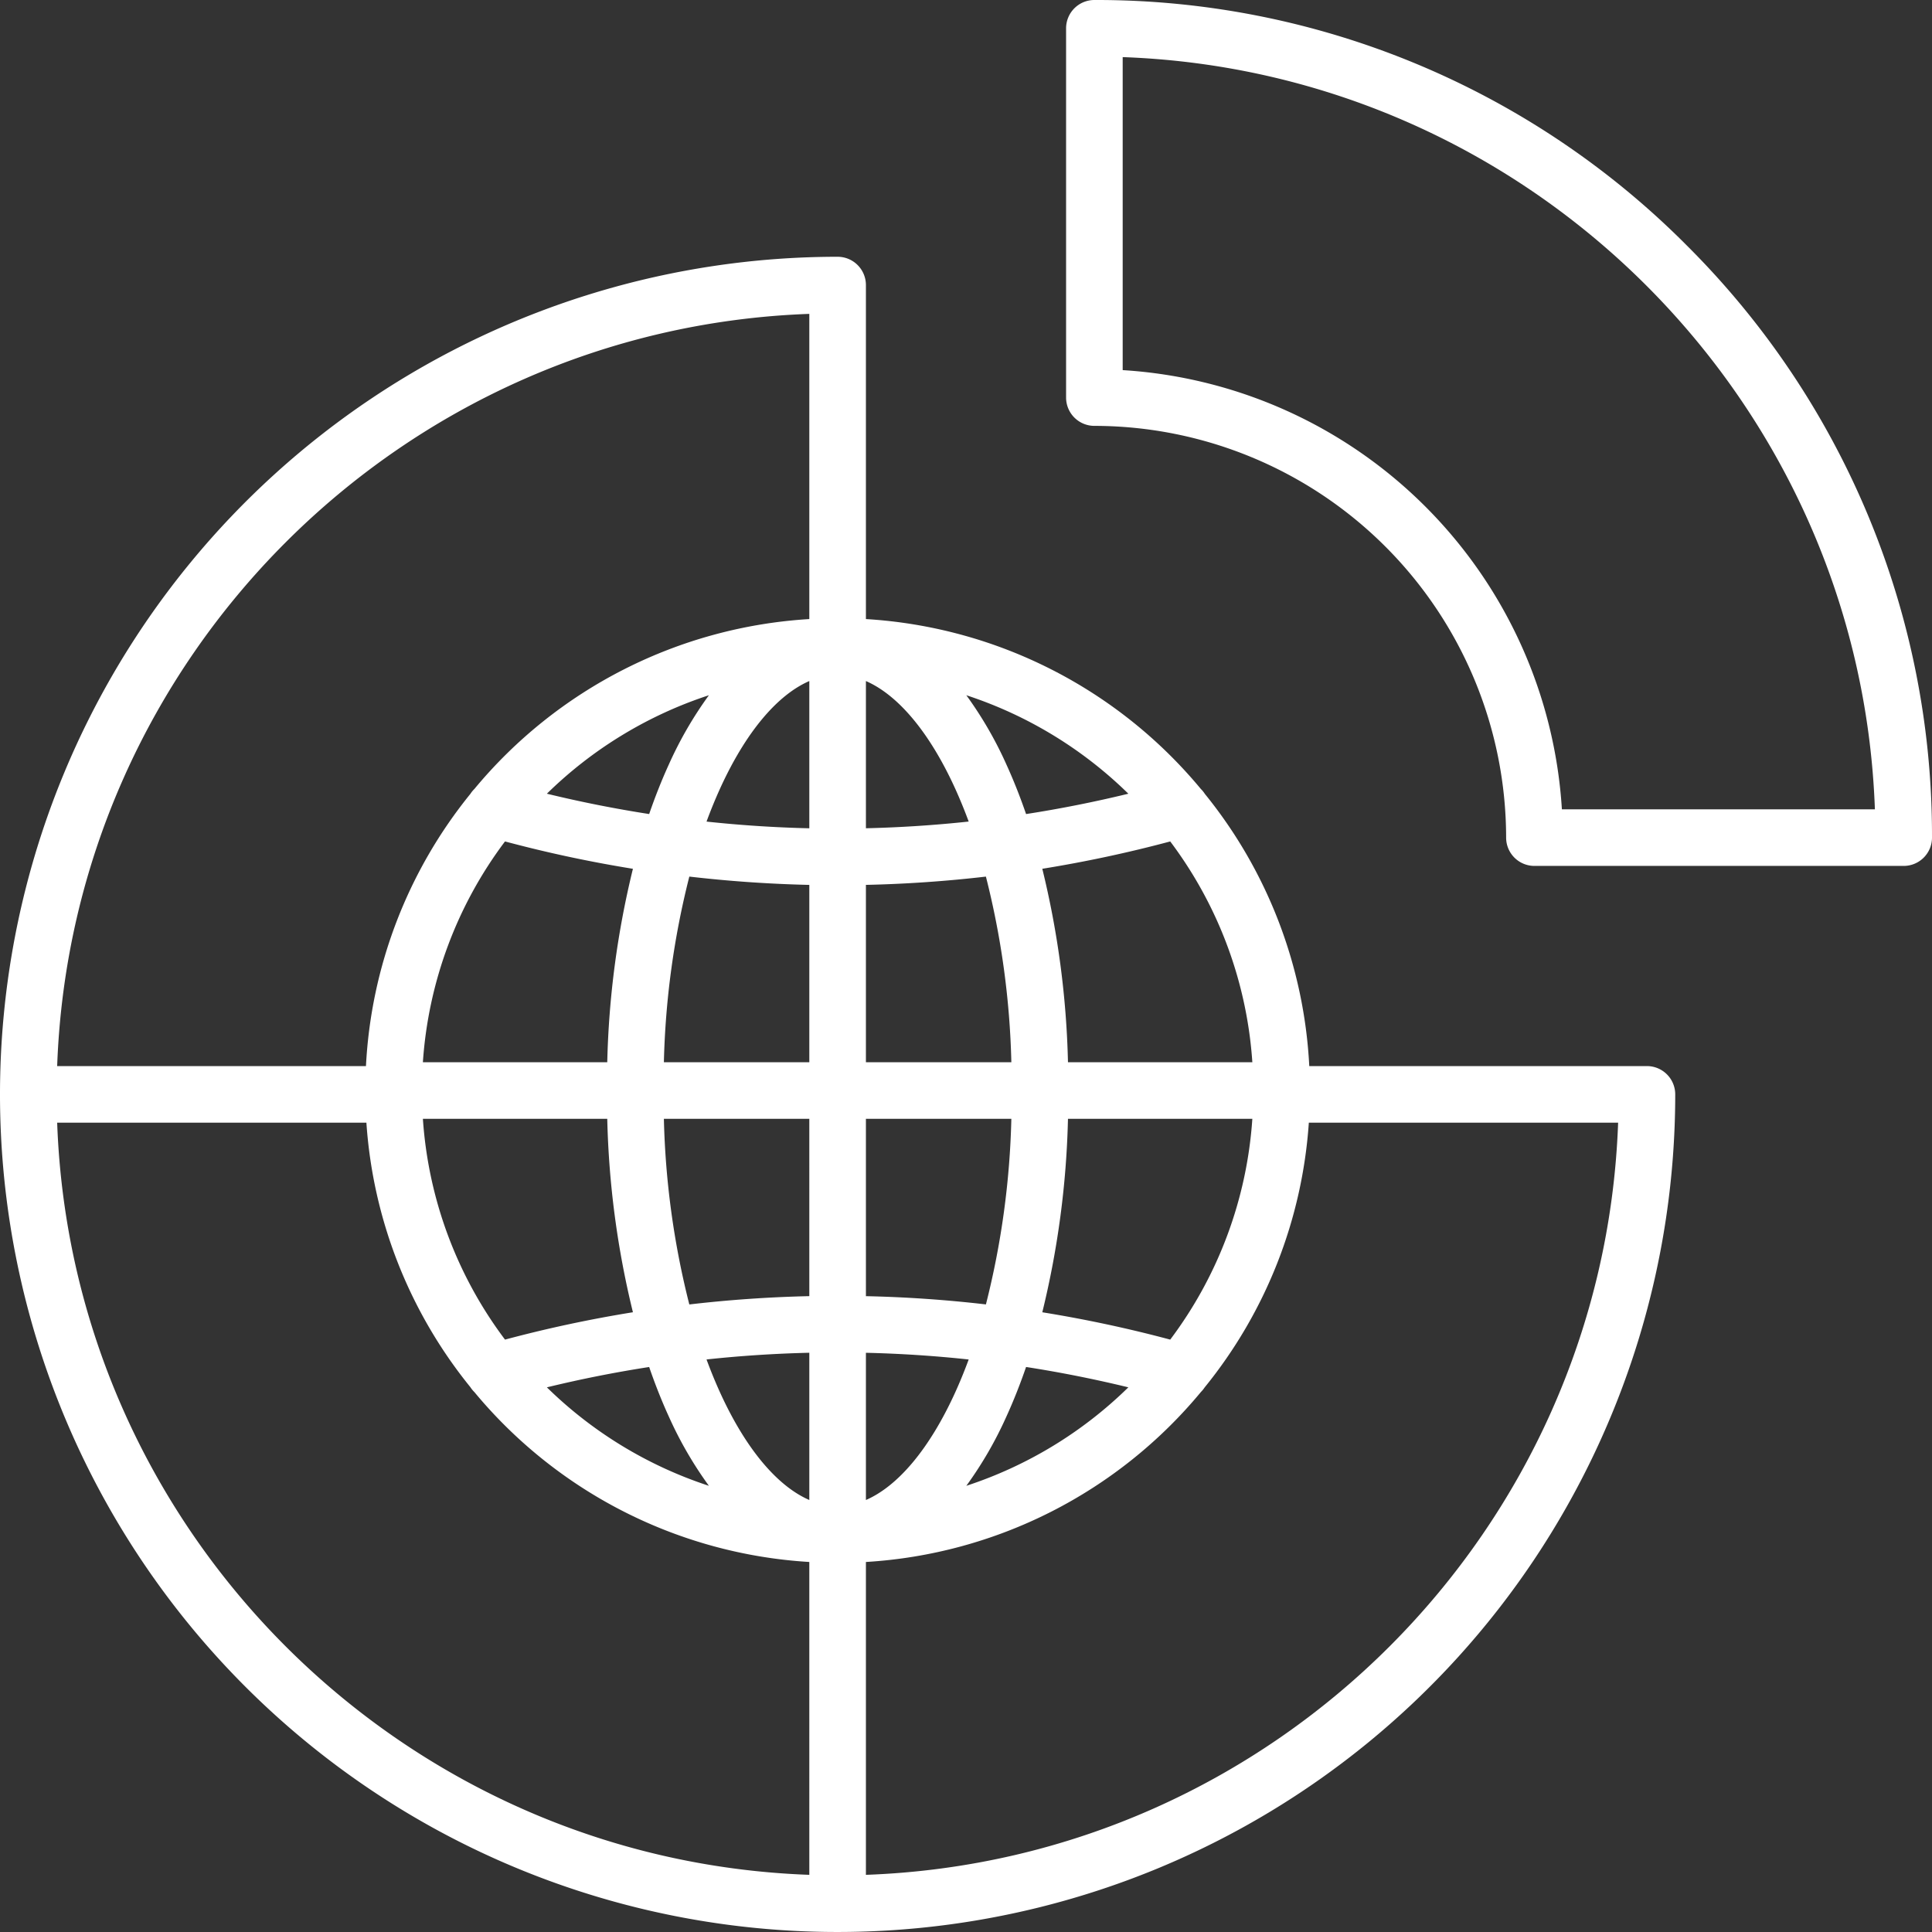 <svg xmlns="http://www.w3.org/2000/svg" data-name="Layer 1" viewBox="0 0 512 512" id="WebAnalytics"><rect x="0" y="0" width="512" height="512" fill="#333333" stroke="none"/><path d="M436.453 282.523H346.97a124.558 124.558 0 0 0-27.672-72.135 7.433 7.433 0 0 0-1.07-1.312 125.01 125.01 0 0 0-88.751-45.016V75.547a7.5 7.5 0 0 0-7.5-7.5A221.976 221.976 0 0 0 65.016 446.984a221.977 221.977 0 0 0 378.937-156.96 7.5 7.5 0 0 0-7.5-7.5ZM214.477 496.85C106.302 492.976 19.024 405.698 15.15 297.523H97.1a124.567 124.567 0 0 0 27.556 70.09 7.457 7.457 0 0 0 1.07 1.311 125.01 125.01 0 0 0 88.75 45.016Zm-69.548-286.51a110.31 110.31 0 0 1 42.936-26.094 102.163 102.163 0 0 0-10.658 18.44c-1.879 4.118-3.6 8.483-5.172 13.043q-13.649-2.118-27.106-5.388Zm32.278 164.975a102.163 102.163 0 0 0 10.658 18.439 110.31 110.31 0 0 1-42.936-26.095q13.445-3.269 27.106-5.388c1.572 4.56 3.293 8.925 5.172 13.044Zm-9.476-145.075a237.906 237.906 0 0 0-6.802 51.26H112.07a109.564 109.564 0 0 1 21.759-58.51 341.964 341.964 0 0 0 33.901 7.25Zm-6.802 66.26a237.906 237.906 0 0 0 6.802 51.26 341.978 341.978 0 0 0-33.9 7.25 109.564 109.564 0 0 1-21.76-58.51Zm53.548 101.018c-8.549-3.72-16.873-13.628-23.623-28.427a129.37 129.37 0 0 1-3.616-8.821q13.571-1.457 27.238-1.776Zm0-54.026q-15.95.354-31.8 2.203a220.578 220.578 0 0 1-6.741-49.195h38.54Zm0-61.992h-38.541a220.58 220.58 0 0 1 6.742-49.196q15.833 1.84 31.799 2.204Zm0-61.994q-13.656-.316-27.238-1.776a129.35 129.35 0 0 1 3.615-8.82c6.75-14.8 15.074-24.707 23.623-28.428Zm0-55.446a125.01 125.01 0 0 0-88.75 45.015 7.45 7.45 0 0 0-1.072 1.313 124.56 124.56 0 0 0-27.672 72.135H15.15C19.024 174.344 106.296 87.05 214.477 83.181Zm95.646 58.93a109.567 109.567 0 0 1 21.76 58.51h-48.859a237.896 237.896 0 0 0-6.804-51.264 342.034 342.034 0 0 0 33.903-7.246ZM276.22 347.766a237.878 237.878 0 0 0 6.804-51.266h48.858a109.568 109.568 0 0 1-21.76 58.511 342.11 342.11 0 0 0-33.902-7.245Zm22.806 19.891a110.312 110.312 0 0 1-42.938 26.097 102.162 102.162 0 0 0 10.658-18.44c1.88-4.12 3.602-8.488 5.175-13.05q13.645 2.119 27.105 5.393Zm0-157.314q-13.45 3.27-27.106 5.391c-1.573-4.561-3.294-8.928-5.174-13.049a102.162 102.162 0 0 0-10.658-18.439 110.31 110.31 0 0 1 42.938 26.097Zm-69.55-29.861c8.55 3.72 16.873 13.628 23.623 28.427a129.315 129.315 0 0 1 3.612 8.812q-13.57 1.457-27.234 1.776Zm0 54.02q15.951-.352 31.8-2.195a220.572 220.572 0 0 1 6.742 49.193h-38.541Zm0 61.998h38.542a220.573 220.573 0 0 1-6.74 49.184q-15.833-1.841-31.801-2.186Zm0 62.001q13.655.315 27.236 1.775c-1.128 3.053-2.33 6-3.613 8.815-6.75 14.799-15.074 24.706-23.622 28.427Zm0 138.35v-82.91a125.01 125.01 0 0 0 88.782-45.053 7.452 7.452 0 0 0 .974-1.194 124.57 124.57 0 0 0 27.621-70.17h81.966c-3.868 108.18-91.164 195.452-199.342 199.326ZM446.985 65.015A220.522 220.522 0 0 0 290.024 0a7.5 7.5 0 0 0-7.5 7.5v97.86a7.5 7.5 0 0 0 7.5 7.5A109.24 109.24 0 0 1 399.14 221.977a7.5 7.5 0 0 0 7.5 7.5h97.86a7.5 7.5 0 0 0 7.5-7.5 220.524 220.524 0 0 0-65.016-156.961Zm-33.068 149.46A124.306 124.306 0 0 0 297.523 98.085v-82.95c108.185 3.868 195.475 91.157 199.343 199.343Z" fill="#ffffff" class="color000000 svgShape"></path></svg>